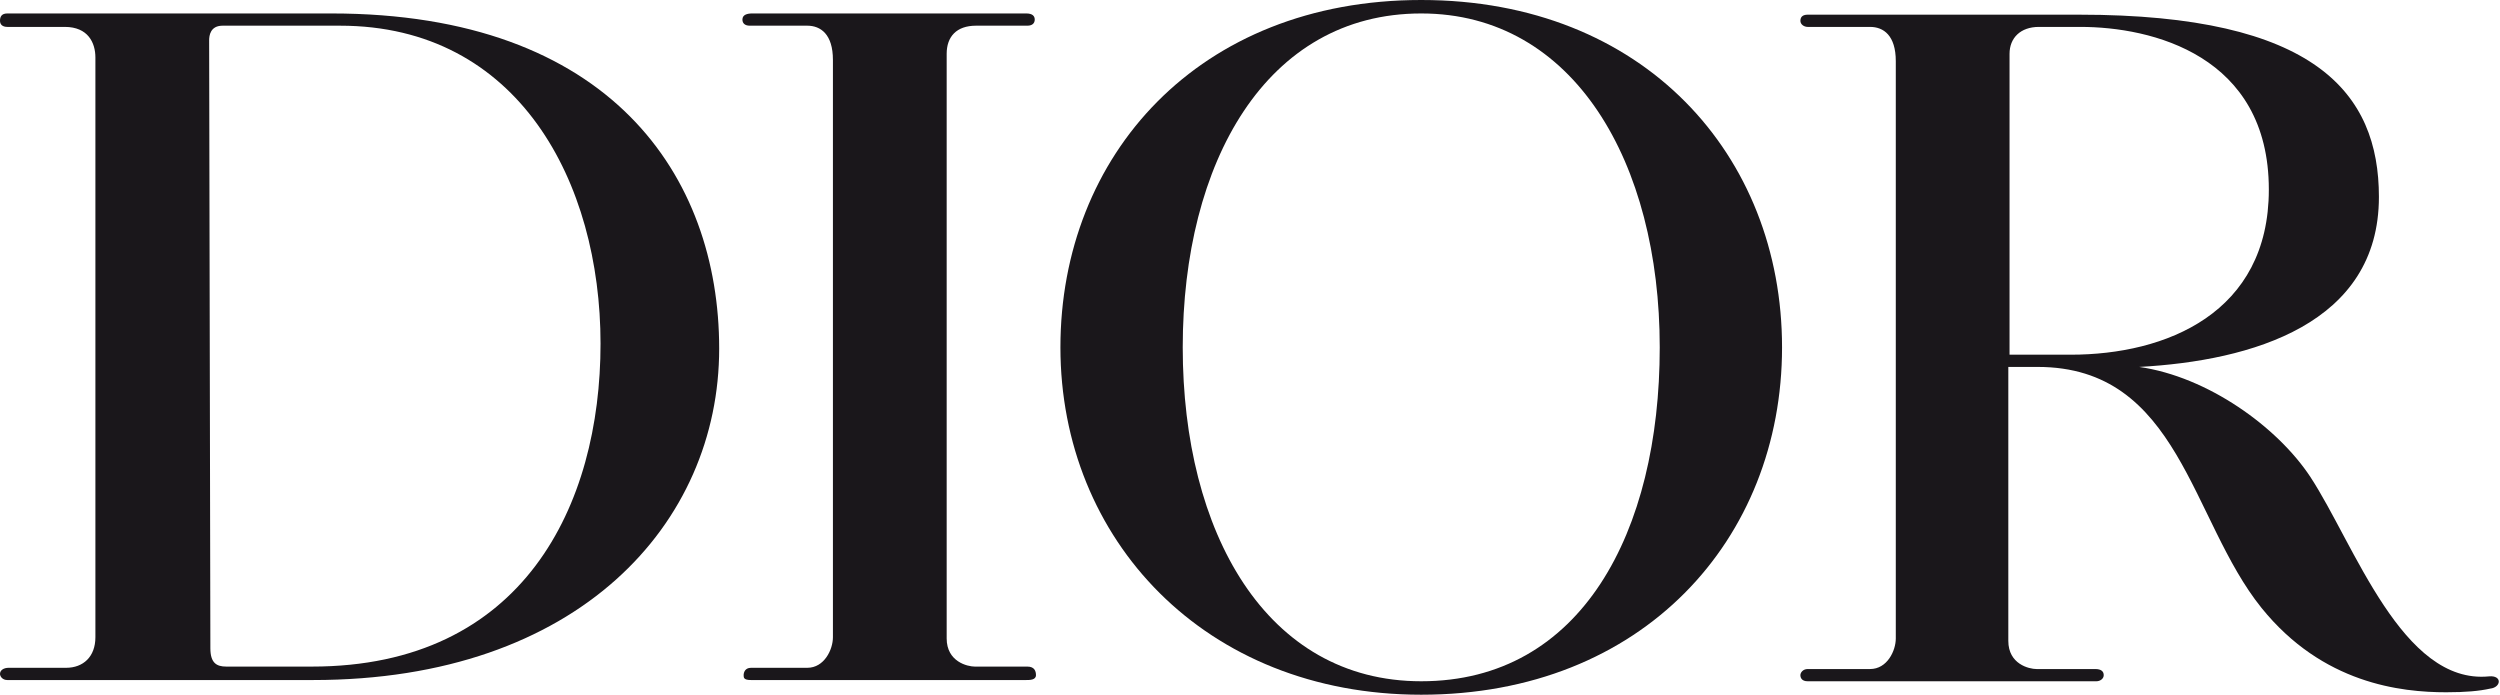 <?xml version="1.0" encoding="utf-8"?>
<!-- Generator: Adobe Illustrator 26.2.1, SVG Export Plug-In . SVG Version: 6.00 Build 0)  -->
<svg version="1.0" id="Ebene_1" xmlns="http://www.w3.org/2000/svg" xmlns:xlink="http://www.w3.org/1999/xlink" x="0px" y="0px"
	 width="204.4px" height="56.8px" viewBox="0 0 204.4 56.8" enable-background="new 0 0 204.4 56.8" xml:space="preserve">
<g>
	<defs>
		<rect id="SVGID_1_" width="204.4" height="56.8"/>
	</defs>
	<clipPath id="SVGID_00000110446800380317653540000003394089944000317575_">
		<use xlink:href="#SVGID_1_"  overflow="visible"/>
	</clipPath>
	<path clip-path="url(#SVGID_00000110446800380317653540000003394089944000317575_)" fill="#1A171B" d="M0.6,1.1h26.5
		c22.8,0,31.7,13.3,31.7,27.4c0,14.3-11.5,27.1-33.2,27.1h-25c-0.4,0-0.6-0.3-0.6-0.5c0-0.3,0.3-0.5,0.7-0.5h4.7
		c1.4,0,2.4-0.9,2.4-2.5V4.7c0-1.2-0.6-2.5-2.5-2.5H0.6C0.2,2.2,0,2,0,1.7C0,1.4,0.1,1.1,0.6,1.1 M17.2,53c0,1.2,0.5,1.5,1.3,1.5h7
		c17.3,0,23.6-13.2,23.6-26.4s-6.7-26-21.3-26h-9.6c-1,0-1.1,0.8-1.1,1.2L17.2,53z"/>
	<path clip-path="url(#SVGID_00000110446800380317653540000003394089944000317575_)" fill="#1A171B" d="M61.5,1.1
		c-0.4,0-0.8,0.1-0.8,0.5c0,0.3,0.2,0.5,0.6,0.5H66c1.1,0,2.1,0.7,2.1,2.8v47.2c0,1-0.7,2.5-2.1,2.5h-4.6c-0.5,0-0.6,0.4-0.6,0.6
		c0,0.2,0,0.4,0.6,0.4h22.5c0.3,0,0.8,0,0.8-0.4c0-0.3-0.1-0.7-0.7-0.7h-4.3c-0.6,0-2.3-0.4-2.3-2.3V4.4c0-1.4,0.8-2.3,2.4-2.3H84
		c0.4,0,0.6-0.2,0.6-0.5c0-0.3-0.2-0.5-0.7-0.5H61.5z"/>
	<path clip-path="url(#SVGID_00000110446800380317653540000003394089944000317575_)" fill="#1A171B" d="M96.7,28.4
		c0-15.1,6.8-27.3,19.5-27.3c12.5,0,19.5,12.2,19.5,27.3c0,15.1-6.4,27.3-19.5,27.3C103.5,55.7,96.7,43.5,96.7,28.4 M116.2,56.8
		c18.1,0,29.5-12.7,29.5-28.4S134.4,0,116.2,0C98,0,86.7,12.7,86.7,28.4S98.5,56.8,116.2,56.8"/>
	<path clip-path="url(#SVGID_00000110446800380317653540000003394089944000317575_)" fill="#1A171B" d="M203.5,55.3
		c-7.1,0.7-11-10.8-14.6-16.3c-2.7-4.1-8.4-8.2-14-9c9.2-0.5,19.6-3.5,19.6-13.9c0-8.5-5.2-14.9-24.5-14.9h-22.2
		c-0.3,0-0.6,0.1-0.6,0.5c0,0.3,0.3,0.5,0.6,0.5h5.1c1.1,0,2.1,0.7,2.1,2.8v47.2c0,1-0.7,2.5-2.1,2.5h-5.1c-0.4,0-0.6,0.3-0.6,0.5
		c0,0.2,0.1,0.5,0.6,0.5h23.6c0.3,0,0.6-0.2,0.6-0.5c0-0.3-0.2-0.5-0.7-0.5h-4.8c-0.6,0-2.3-0.4-2.3-2.3V30h2.4
		c11.6,0,12.5,12.5,18.3,19.7c5,6.2,11.4,6.9,15.1,6.9c1.6,0,2.7-0.1,3.6-0.3C204.5,56.2,204.6,55.2,203.5,55.3 M166.7,2.2h3.4
		c5.8,0,15.4,2.3,15.4,13.3c0,10.1-8.4,13.5-16.2,13.5h-5V4.4C164.3,3.1,165.2,2.2,166.7,2.2"/>
</g>
</svg>
